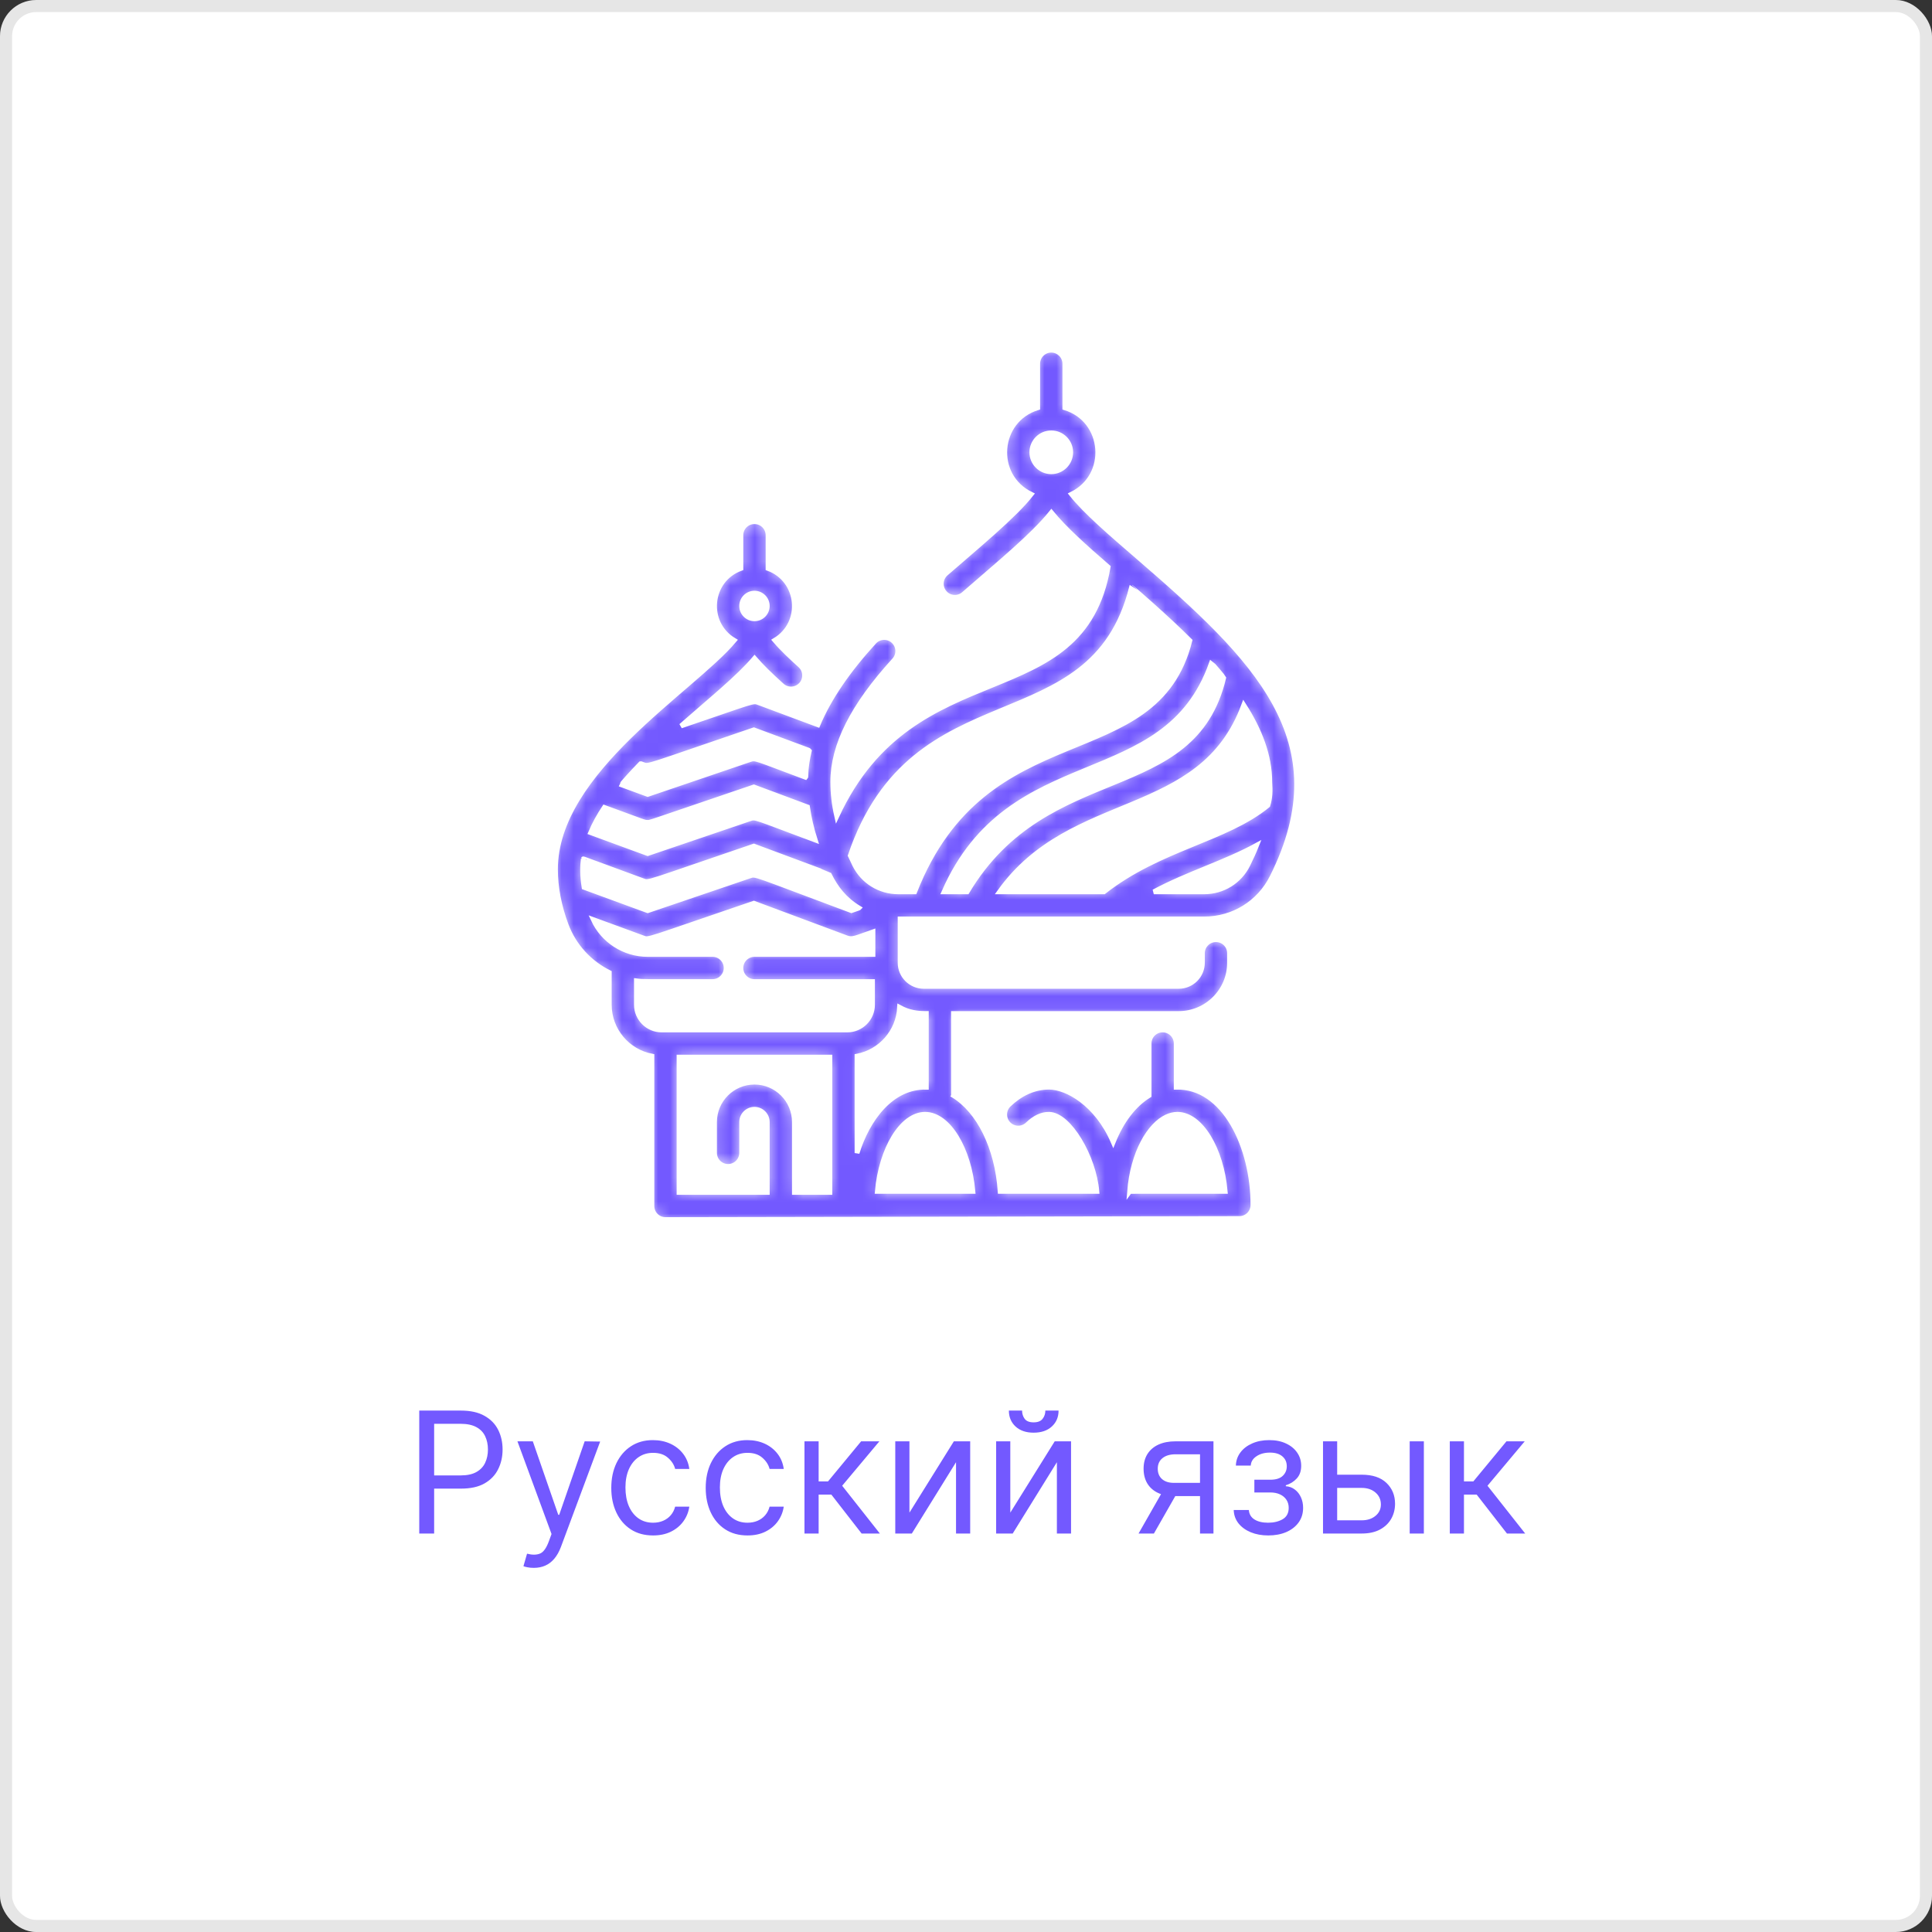 <svg width="160" height="160" viewBox="0 0 160 160" fill="none" xmlns="http://www.w3.org/2000/svg">
<rect x="0" y="0" width="160" height="160" fill="#333333" stroke="none"/>
<rect width="160" height="160" rx="3" fill="white"/>
<rect x="0.5" y="0.5" width="159" height="159" rx="2.5" stroke="black" stroke-opacity="0.1"/>
<path d="M34.721 127V116.818H38.162C38.96 116.818 39.613 116.962 40.12 117.251C40.631 117.536 41.009 117.922 41.254 118.409C41.499 118.896 41.622 119.44 41.622 120.04C41.622 120.64 41.499 121.185 41.254 121.675C41.012 122.166 40.637 122.557 40.13 122.849C39.623 123.137 38.974 123.281 38.181 123.281H35.716V122.188H38.142C38.689 122.188 39.128 122.093 39.459 121.904C39.791 121.715 40.031 121.46 40.18 121.138C40.333 120.814 40.409 120.447 40.409 120.04C40.409 119.632 40.333 119.268 40.18 118.946C40.031 118.625 39.789 118.373 39.454 118.19C39.119 118.005 38.675 117.912 38.122 117.912H35.954V127H34.721ZM44.205 129.844C44.006 129.844 43.828 129.827 43.673 129.794C43.517 129.764 43.409 129.734 43.349 129.705L43.648 128.67C44.075 128.78 44.432 128.777 44.717 128.661C45.002 128.548 45.249 128.206 45.457 127.636L45.676 127.04L42.852 119.364H44.125L46.233 125.449H46.312L48.42 119.364L49.703 119.384L46.452 128.114C46.306 128.501 46.125 128.823 45.91 129.078C45.694 129.337 45.444 129.529 45.159 129.655C44.877 129.781 44.559 129.844 44.205 129.844ZM54.084 127.159C53.368 127.159 52.752 126.99 52.235 126.652C51.718 126.314 51.32 125.848 51.042 125.255C50.763 124.662 50.624 123.984 50.624 123.222C50.624 122.446 50.767 121.762 51.052 121.168C51.34 120.572 51.741 120.106 52.255 119.771C52.772 119.433 53.375 119.264 54.065 119.264C54.601 119.264 55.085 119.364 55.516 119.562C55.947 119.761 56.3 120.04 56.575 120.398C56.85 120.756 57.021 121.173 57.087 121.651H55.914C55.824 121.303 55.626 120.994 55.317 120.726C55.012 120.454 54.601 120.318 54.084 120.318C53.627 120.318 53.226 120.437 52.881 120.676C52.54 120.911 52.273 121.245 52.081 121.675C51.892 122.103 51.797 122.605 51.797 123.182C51.797 123.772 51.89 124.286 52.076 124.723C52.265 125.161 52.53 125.5 52.871 125.742C53.216 125.984 53.62 126.105 54.084 126.105C54.389 126.105 54.666 126.052 54.915 125.946C55.163 125.84 55.374 125.688 55.546 125.489C55.718 125.29 55.841 125.051 55.914 124.773H57.087C57.021 125.223 56.857 125.629 56.595 125.991C56.337 126.349 55.993 126.634 55.566 126.846C55.142 127.055 54.648 127.159 54.084 127.159ZM61.905 127.159C61.189 127.159 60.572 126.99 60.055 126.652C59.538 126.314 59.14 125.848 58.862 125.255C58.584 124.662 58.444 123.984 58.444 123.222C58.444 122.446 58.587 121.762 58.872 121.168C59.16 120.572 59.561 120.106 60.075 119.771C60.592 119.433 61.195 119.264 61.885 119.264C62.422 119.264 62.906 119.364 63.337 119.562C63.767 119.761 64.12 120.04 64.395 120.398C64.671 120.756 64.841 121.173 64.907 121.651H63.734C63.645 121.303 63.446 120.994 63.138 120.726C62.833 120.454 62.422 120.318 61.905 120.318C61.447 120.318 61.046 120.437 60.702 120.676C60.36 120.911 60.093 121.245 59.901 121.675C59.712 122.103 59.618 122.605 59.618 123.182C59.618 123.772 59.711 124.286 59.896 124.723C60.085 125.161 60.35 125.5 60.692 125.742C61.036 125.984 61.441 126.105 61.905 126.105C62.21 126.105 62.486 126.052 62.735 125.946C62.983 125.84 63.194 125.688 63.366 125.489C63.539 125.29 63.661 125.051 63.734 124.773H64.907C64.841 125.223 64.677 125.629 64.415 125.991C64.157 126.349 63.814 126.634 63.386 126.846C62.962 127.055 62.468 127.159 61.905 127.159ZM66.623 127V119.364H67.796V122.685H68.572L71.316 119.364H72.827L69.745 123.043L72.867 127H71.356L68.85 123.778H67.796V127H66.623ZM75.316 125.27L78.995 119.364H80.347V127H79.174V121.094L75.514 127H74.142V119.364H75.316V125.27ZM83.669 125.27L87.348 119.364H88.7V127H87.527V121.094L83.868 127H82.496V119.364H83.669V125.27ZM86.572 116.818H87.666C87.666 117.355 87.481 117.794 87.109 118.136C86.738 118.477 86.234 118.648 85.598 118.648C84.972 118.648 84.473 118.477 84.102 118.136C83.734 117.794 83.55 117.355 83.55 116.818H84.644C84.644 117.077 84.715 117.304 84.857 117.499C85.003 117.695 85.25 117.793 85.598 117.793C85.946 117.793 86.195 117.695 86.344 117.499C86.496 117.304 86.572 117.077 86.572 116.818ZM99.38 127V120.438H97.352C96.895 120.438 96.535 120.544 96.273 120.756C96.011 120.968 95.88 121.259 95.88 121.631C95.88 121.995 95.998 122.282 96.234 122.491C96.472 122.7 96.799 122.804 97.213 122.804H99.679V123.898H97.213C96.696 123.898 96.25 123.807 95.876 123.624C95.501 123.442 95.213 123.182 95.01 122.844C94.808 122.502 94.707 122.098 94.707 121.631C94.707 121.16 94.813 120.756 95.025 120.418C95.237 120.08 95.541 119.819 95.935 119.637C96.333 119.455 96.805 119.364 97.352 119.364H100.494V127H99.38ZM94.29 127L96.457 123.202H97.73L95.562 127H94.29ZM102.171 125.051H103.424C103.45 125.396 103.606 125.658 103.891 125.837C104.179 126.016 104.554 126.105 105.015 126.105C105.485 126.105 105.888 126.009 106.223 125.817C106.557 125.621 106.725 125.306 106.725 124.872C106.725 124.617 106.662 124.395 106.536 124.206C106.41 124.014 106.233 123.865 106.004 123.759C105.775 123.652 105.505 123.599 105.194 123.599H103.881V122.545H105.194C105.661 122.545 106.006 122.439 106.228 122.227C106.453 122.015 106.566 121.75 106.566 121.432C106.566 121.09 106.445 120.817 106.203 120.612C105.961 120.403 105.618 120.298 105.174 120.298C104.726 120.298 104.353 120.399 104.055 120.602C103.757 120.8 103.599 121.057 103.583 121.372H102.35C102.363 120.961 102.489 120.598 102.728 120.283C102.966 119.965 103.291 119.717 103.702 119.538C104.113 119.355 104.584 119.264 105.114 119.264C105.651 119.264 106.117 119.359 106.511 119.548C106.909 119.733 107.215 119.987 107.431 120.308C107.65 120.626 107.759 120.988 107.759 121.392C107.759 121.823 107.638 122.171 107.396 122.436C107.154 122.701 106.851 122.89 106.486 123.003V123.082C106.775 123.102 107.025 123.195 107.237 123.361C107.452 123.523 107.62 123.737 107.739 124.002C107.858 124.264 107.918 124.554 107.918 124.872C107.918 125.336 107.794 125.741 107.545 126.085C107.297 126.427 106.955 126.692 106.521 126.881C106.087 127.066 105.591 127.159 105.034 127.159C104.494 127.159 104.01 127.071 103.583 126.896C103.155 126.717 102.815 126.47 102.564 126.155C102.315 125.837 102.184 125.469 102.171 125.051ZM110.58 122.128H112.768C113.663 122.128 114.347 122.355 114.821 122.809C115.295 123.263 115.532 123.838 115.532 124.534C115.532 124.991 115.426 125.407 115.214 125.782C115.002 126.153 114.69 126.45 114.279 126.672C113.868 126.891 113.364 127 112.768 127H109.566V119.364H110.739V125.906H112.768C113.232 125.906 113.613 125.784 113.911 125.538C114.21 125.293 114.359 124.978 114.359 124.594C114.359 124.189 114.21 123.86 113.911 123.604C113.613 123.349 113.232 123.222 112.768 123.222H110.58V122.128ZM116.745 127V119.364H117.918V127H116.745ZM120.066 127V119.364H121.239V122.685H122.015L124.759 119.364H126.271L123.188 123.043L126.31 127H124.799L122.293 123.778H121.239V127H120.066Z" fill="#7359FF"/>
<mask id="path-4-inside-1" fill="white">
<path d="M94.19 46.081C91.987 44.181 89.883 42.364 88.74 40.933C91.9 39.4 91.535 34.789 88.186 33.766V30.125C88.186 29.504 87.682 29 87.061 29C86.44 29 85.936 29.504 85.936 30.125V33.766C82.584 34.79 82.22 39.414 85.396 40.939C83.986 42.731 80.977 45.196 78.338 47.497C77.869 47.905 77.821 48.616 78.229 49.084C78.637 49.553 79.348 49.601 79.816 49.193C82.774 46.614 85.519 44.379 87.071 42.45C88.162 43.789 89.808 45.263 91.769 46.962C89.591 59.488 75.739 53.677 69.295 67.597C69.076 66.631 68.967 65.685 68.967 64.751C68.967 61.717 70.631 58.422 74.055 54.677C74.474 54.218 74.442 53.507 73.984 53.087C73.525 52.668 72.814 52.7 72.394 53.159C70.199 55.56 68.653 57.833 67.734 60.02L62.841 58.196C62.328 58.005 62.556 58.025 56.397 60.12C58.862 57.953 61.139 56.123 62.49 54.527C63.032 55.157 63.766 55.881 64.757 56.773C65.219 57.188 65.931 57.151 66.346 56.689C66.762 56.226 66.724 55.515 66.262 55.1C65.556 54.464 64.756 53.717 64.171 53.029C66.575 51.595 66.228 48.022 63.607 47.072V44.325C63.607 43.704 63.103 43.2 62.481 43.2C61.86 43.2 61.356 43.704 61.356 44.325V47.072C58.73 48.024 58.387 51.608 60.804 53.036C57.335 57.161 46 63.873 46 71.992C46 73.479 46.297 75.029 46.882 76.6C47.536 78.354 48.84 79.748 50.457 80.547V83.206C50.457 85.322 51.98 87.088 53.987 87.469V99.875C53.987 100.496 54.491 101 55.112 101L102.64 100.915C103.261 100.915 103.765 100.411 103.765 99.79C103.765 95.01 101.401 89.939 97.409 90.035V86.421C97.409 85.8 96.906 85.296 96.284 85.296C95.663 85.296 95.159 85.8 95.159 86.421V90.721C93.904 91.489 92.878 92.847 92.192 94.569C90.833 91.405 88.347 90.033 86.879 90.033C85.592 90.033 84.452 90.614 83.544 91.491C83.098 91.923 83.086 92.635 83.517 93.082C83.949 93.529 84.662 93.541 85.108 93.109C85.675 92.561 86.271 92.275 86.879 92.283C88.556 92.304 90.598 95.834 90.836 98.665H82.831C82.573 95.001 81.063 92.012 78.963 90.721C78.97 90.707 78.963 90.974 78.963 83.936H97.618C99.939 83.936 101.827 82.047 101.827 79.727V78.943C101.827 78.322 101.324 77.818 100.702 77.818C100.081 77.818 99.577 78.322 99.577 78.943V79.727C99.577 80.807 98.698 81.685 97.618 81.685H76.504C75.423 81.685 74.545 80.807 74.545 79.727V76.106H99.73C102.122 76.106 104.273 74.78 105.345 72.645C111.042 61.295 103.975 54.523 94.19 46.081ZM87.061 35.849C87.948 35.849 88.67 36.57 88.67 37.458C88.67 38.345 87.948 39.067 87.061 39.067C86.174 39.067 85.452 38.345 85.452 37.458C85.452 36.57 86.174 35.849 87.061 35.849ZM62.481 49.124C63.066 49.124 63.541 49.6 63.541 50.184C63.541 50.769 63.066 51.244 62.481 51.244C61.897 51.244 61.422 50.769 61.422 50.184C61.422 49.6 61.897 49.124 62.481 49.124ZM104.998 66.698C101.496 69.562 96.047 70.215 91.418 73.856H82.778C88.77 65.472 99.464 67.993 103.005 58.393C104.323 60.453 105.156 62.585 105.156 64.751C105.213 65.559 105.182 66.105 104.998 66.698ZM50.052 66.868C53.48 68.125 53.35 68.106 53.627 68.106C53.893 68.106 53.186 68.319 62.431 65.175L66.871 66.83C67.002 67.728 67.214 68.641 67.51 69.565C62.372 67.65 62.594 67.641 62.085 67.814L53.641 70.686L48.916 68.953C49.213 68.25 49.598 67.554 50.052 66.868ZM100.323 54.933C100.384 54.968 101.324 56.08 101.342 56.127C98.821 66.745 86.73 62.726 80.091 73.856H78.183C83.694 61.336 96.471 65.859 100.323 54.933ZM48.371 73.483C48.216 72.492 48.228 71.748 48.308 71.128C48.31 71.114 48.34 71.139 53.239 72.936C53.772 73.131 53.365 73.157 62.431 70.073C68.679 72.402 68.647 72.382 68.656 72.396C69.221 73.554 69.945 74.479 71.127 75.197C71.113 75.211 71.236 75.16 70.51 75.413C62.278 72.345 62.62 72.362 62.086 72.544L53.641 75.416L48.371 73.483ZM93.712 48.641C93.726 48.641 96.558 51.082 98.54 53.055C95.694 64.337 81.673 58.769 75.746 73.856H74.392C72.857 73.856 71.476 73.005 70.788 71.635C70.657 71.374 70.534 71.114 70.417 70.857C75.659 55.396 90.395 61.825 93.712 48.641ZM62.431 60.445C67.067 62.173 67.022 62.145 67.029 62.159C66.671 63.667 66.761 64.338 66.723 64.373C62.489 62.795 62.593 62.743 62.086 62.915L53.641 65.787L51.47 64.992C51.477 64.954 52.278 64.042 53.059 63.244C53.073 63.241 53.051 63.238 53.239 63.307C53.772 63.502 53.364 63.528 62.431 60.445ZM52.707 83.206V81.23C53.363 81.315 53.237 81.291 59.01 81.291C59.632 81.291 60.136 80.787 60.136 80.165C60.136 79.544 59.632 79.04 59.01 79.04H53.627C51.698 79.04 49.938 77.897 49.135 76.16L53.239 77.666C53.772 77.861 53.364 77.887 62.431 74.803L70.104 77.664C70.606 77.851 70.866 77.672 72.294 77.174V79.041H62.481C61.86 79.041 61.356 79.544 61.356 80.166C61.356 80.787 61.86 81.291 62.481 81.291H72.256V83.206C72.256 84.358 71.318 85.296 70.166 85.296H54.797C53.645 85.296 52.707 84.358 52.707 83.206ZM65.791 98.75V92.927C65.791 91.102 64.306 89.617 62.481 89.617C60.656 89.617 59.172 91.102 59.172 92.927V95.474C59.172 96.095 59.675 96.599 60.297 96.599C60.918 96.599 61.422 96.095 61.422 95.474V92.927C61.422 92.342 61.897 91.867 62.481 91.867C63.066 91.867 63.541 92.342 63.541 92.927V98.75H56.237V87.546H68.726V98.75H65.791ZM96.601 92.497C96.895 92.359 97.198 92.283 97.508 92.283C99.439 92.283 101.156 95.155 101.465 98.664C92.987 98.664 93.582 98.647 93.546 98.695C93.806 95.421 95.204 93.157 96.601 92.497ZM80.573 98.664H72.657C72.966 95.155 74.683 92.283 76.615 92.283C78.546 92.283 80.263 95.155 80.573 98.664ZM76.713 83.935V90.036C73.82 89.97 71.836 92.695 70.976 95.491V87.469C72.913 87.102 74.398 85.445 74.501 83.428C75.267 83.844 75.927 83.935 76.713 83.935ZM103.334 71.635C102.646 73.005 101.265 73.856 99.73 73.856H95.552C98.39 72.338 101.425 71.453 104.068 70.005C103.855 70.54 103.611 71.082 103.334 71.635Z"/>
</mask>
<path d="M94.19 46.081C91.987 44.181 89.883 42.364 88.74 40.933C91.9 39.4 91.535 34.789 88.186 33.766V30.125C88.186 29.504 87.682 29 87.061 29C86.44 29 85.936 29.504 85.936 30.125V33.766C82.584 34.79 82.22 39.414 85.396 40.939C83.986 42.731 80.977 45.196 78.338 47.497C77.869 47.905 77.821 48.616 78.229 49.084C78.637 49.553 79.348 49.601 79.816 49.193C82.774 46.614 85.519 44.379 87.071 42.45C88.162 43.789 89.808 45.263 91.769 46.962C89.591 59.488 75.739 53.677 69.295 67.597C69.076 66.631 68.967 65.685 68.967 64.751C68.967 61.717 70.631 58.422 74.055 54.677C74.474 54.218 74.442 53.507 73.984 53.087C73.525 52.668 72.814 52.7 72.394 53.159C70.199 55.56 68.653 57.833 67.734 60.02L62.841 58.196C62.328 58.005 62.556 58.025 56.397 60.12C58.862 57.953 61.139 56.123 62.49 54.527C63.032 55.157 63.766 55.881 64.757 56.773C65.219 57.188 65.931 57.151 66.346 56.689C66.762 56.226 66.724 55.515 66.262 55.1C65.556 54.464 64.756 53.717 64.171 53.029C66.575 51.595 66.228 48.022 63.607 47.072V44.325C63.607 43.704 63.103 43.2 62.481 43.2C61.86 43.2 61.356 43.704 61.356 44.325V47.072C58.73 48.024 58.387 51.608 60.804 53.036C57.335 57.161 46 63.873 46 71.992C46 73.479 46.297 75.029 46.882 76.6C47.536 78.354 48.84 79.748 50.457 80.547V83.206C50.457 85.322 51.98 87.088 53.987 87.469V99.875C53.987 100.496 54.491 101 55.112 101L102.64 100.915C103.261 100.915 103.765 100.411 103.765 99.79C103.765 95.01 101.401 89.939 97.409 90.035V86.421C97.409 85.8 96.906 85.296 96.284 85.296C95.663 85.296 95.159 85.8 95.159 86.421V90.721C93.904 91.489 92.878 92.847 92.192 94.569C90.833 91.405 88.347 90.033 86.879 90.033C85.592 90.033 84.452 90.614 83.544 91.491C83.098 91.923 83.086 92.635 83.517 93.082C83.949 93.529 84.662 93.541 85.108 93.109C85.675 92.561 86.271 92.275 86.879 92.283C88.556 92.304 90.598 95.834 90.836 98.665H82.831C82.573 95.001 81.063 92.012 78.963 90.721C78.97 90.707 78.963 90.974 78.963 83.936H97.618C99.939 83.936 101.827 82.047 101.827 79.727V78.943C101.827 78.322 101.324 77.818 100.702 77.818C100.081 77.818 99.577 78.322 99.577 78.943V79.727C99.577 80.807 98.698 81.685 97.618 81.685H76.504C75.423 81.685 74.545 80.807 74.545 79.727V76.106H99.73C102.122 76.106 104.273 74.78 105.345 72.645C111.042 61.295 103.975 54.523 94.19 46.081ZM87.061 35.849C87.948 35.849 88.67 36.57 88.67 37.458C88.67 38.345 87.948 39.067 87.061 39.067C86.174 39.067 85.452 38.345 85.452 37.458C85.452 36.57 86.174 35.849 87.061 35.849ZM62.481 49.124C63.066 49.124 63.541 49.6 63.541 50.184C63.541 50.769 63.066 51.244 62.481 51.244C61.897 51.244 61.422 50.769 61.422 50.184C61.422 49.6 61.897 49.124 62.481 49.124ZM104.998 66.698C101.496 69.562 96.047 70.215 91.418 73.856H82.778C88.77 65.472 99.464 67.993 103.005 58.393C104.323 60.453 105.156 62.585 105.156 64.751C105.213 65.559 105.182 66.105 104.998 66.698ZM50.052 66.868C53.48 68.125 53.35 68.106 53.627 68.106C53.893 68.106 53.186 68.319 62.431 65.175L66.871 66.83C67.002 67.728 67.214 68.641 67.51 69.565C62.372 67.65 62.594 67.641 62.085 67.814L53.641 70.686L48.916 68.953C49.213 68.25 49.598 67.554 50.052 66.868ZM100.323 54.933C100.384 54.968 101.324 56.08 101.342 56.127C98.821 66.745 86.73 62.726 80.091 73.856H78.183C83.694 61.336 96.471 65.859 100.323 54.933ZM48.371 73.483C48.216 72.492 48.228 71.748 48.308 71.128C48.31 71.114 48.34 71.139 53.239 72.936C53.772 73.131 53.365 73.157 62.431 70.073C68.679 72.402 68.647 72.382 68.656 72.396C69.221 73.554 69.945 74.479 71.127 75.197C71.113 75.211 71.236 75.16 70.51 75.413C62.278 72.345 62.62 72.362 62.086 72.544L53.641 75.416L48.371 73.483ZM93.712 48.641C93.726 48.641 96.558 51.082 98.54 53.055C95.694 64.337 81.673 58.769 75.746 73.856H74.392C72.857 73.856 71.476 73.005 70.788 71.635C70.657 71.374 70.534 71.114 70.417 70.857C75.659 55.396 90.395 61.825 93.712 48.641ZM62.431 60.445C67.067 62.173 67.022 62.145 67.029 62.159C66.671 63.667 66.761 64.338 66.723 64.373C62.489 62.795 62.593 62.743 62.086 62.915L53.641 65.787L51.47 64.992C51.477 64.954 52.278 64.042 53.059 63.244C53.073 63.241 53.051 63.238 53.239 63.307C53.772 63.502 53.364 63.528 62.431 60.445ZM52.707 83.206V81.23C53.363 81.315 53.237 81.291 59.01 81.291C59.632 81.291 60.136 80.787 60.136 80.165C60.136 79.544 59.632 79.04 59.01 79.04H53.627C51.698 79.04 49.938 77.897 49.135 76.16L53.239 77.666C53.772 77.861 53.364 77.887 62.431 74.803L70.104 77.664C70.606 77.851 70.866 77.672 72.294 77.174V79.041H62.481C61.86 79.041 61.356 79.544 61.356 80.166C61.356 80.787 61.86 81.291 62.481 81.291H72.256V83.206C72.256 84.358 71.318 85.296 70.166 85.296H54.797C53.645 85.296 52.707 84.358 52.707 83.206ZM65.791 98.75V92.927C65.791 91.102 64.306 89.617 62.481 89.617C60.656 89.617 59.172 91.102 59.172 92.927V95.474C59.172 96.095 59.675 96.599 60.297 96.599C60.918 96.599 61.422 96.095 61.422 95.474V92.927C61.422 92.342 61.897 91.867 62.481 91.867C63.066 91.867 63.541 92.342 63.541 92.927V98.75H56.237V87.546H68.726V98.75H65.791ZM96.601 92.497C96.895 92.359 97.198 92.283 97.508 92.283C99.439 92.283 101.156 95.155 101.465 98.664C92.987 98.664 93.582 98.647 93.546 98.695C93.806 95.421 95.204 93.157 96.601 92.497ZM80.573 98.664H72.657C72.966 95.155 74.683 92.283 76.615 92.283C78.546 92.283 80.263 95.155 80.573 98.664ZM76.713 83.935V90.036C73.82 89.97 71.836 92.695 70.976 95.491V87.469C72.913 87.102 74.398 85.445 74.501 83.428C75.267 83.844 75.927 83.935 76.713 83.935ZM103.334 71.635C102.646 73.005 101.265 73.856 99.73 73.856H95.552C98.39 72.338 101.425 71.453 104.068 70.005C103.855 70.54 103.611 71.082 103.334 71.635Z" fill="#7359FF" stroke="white" stroke-width="0.4" mask="url(#path-4-inside-1)"/>
</svg>
